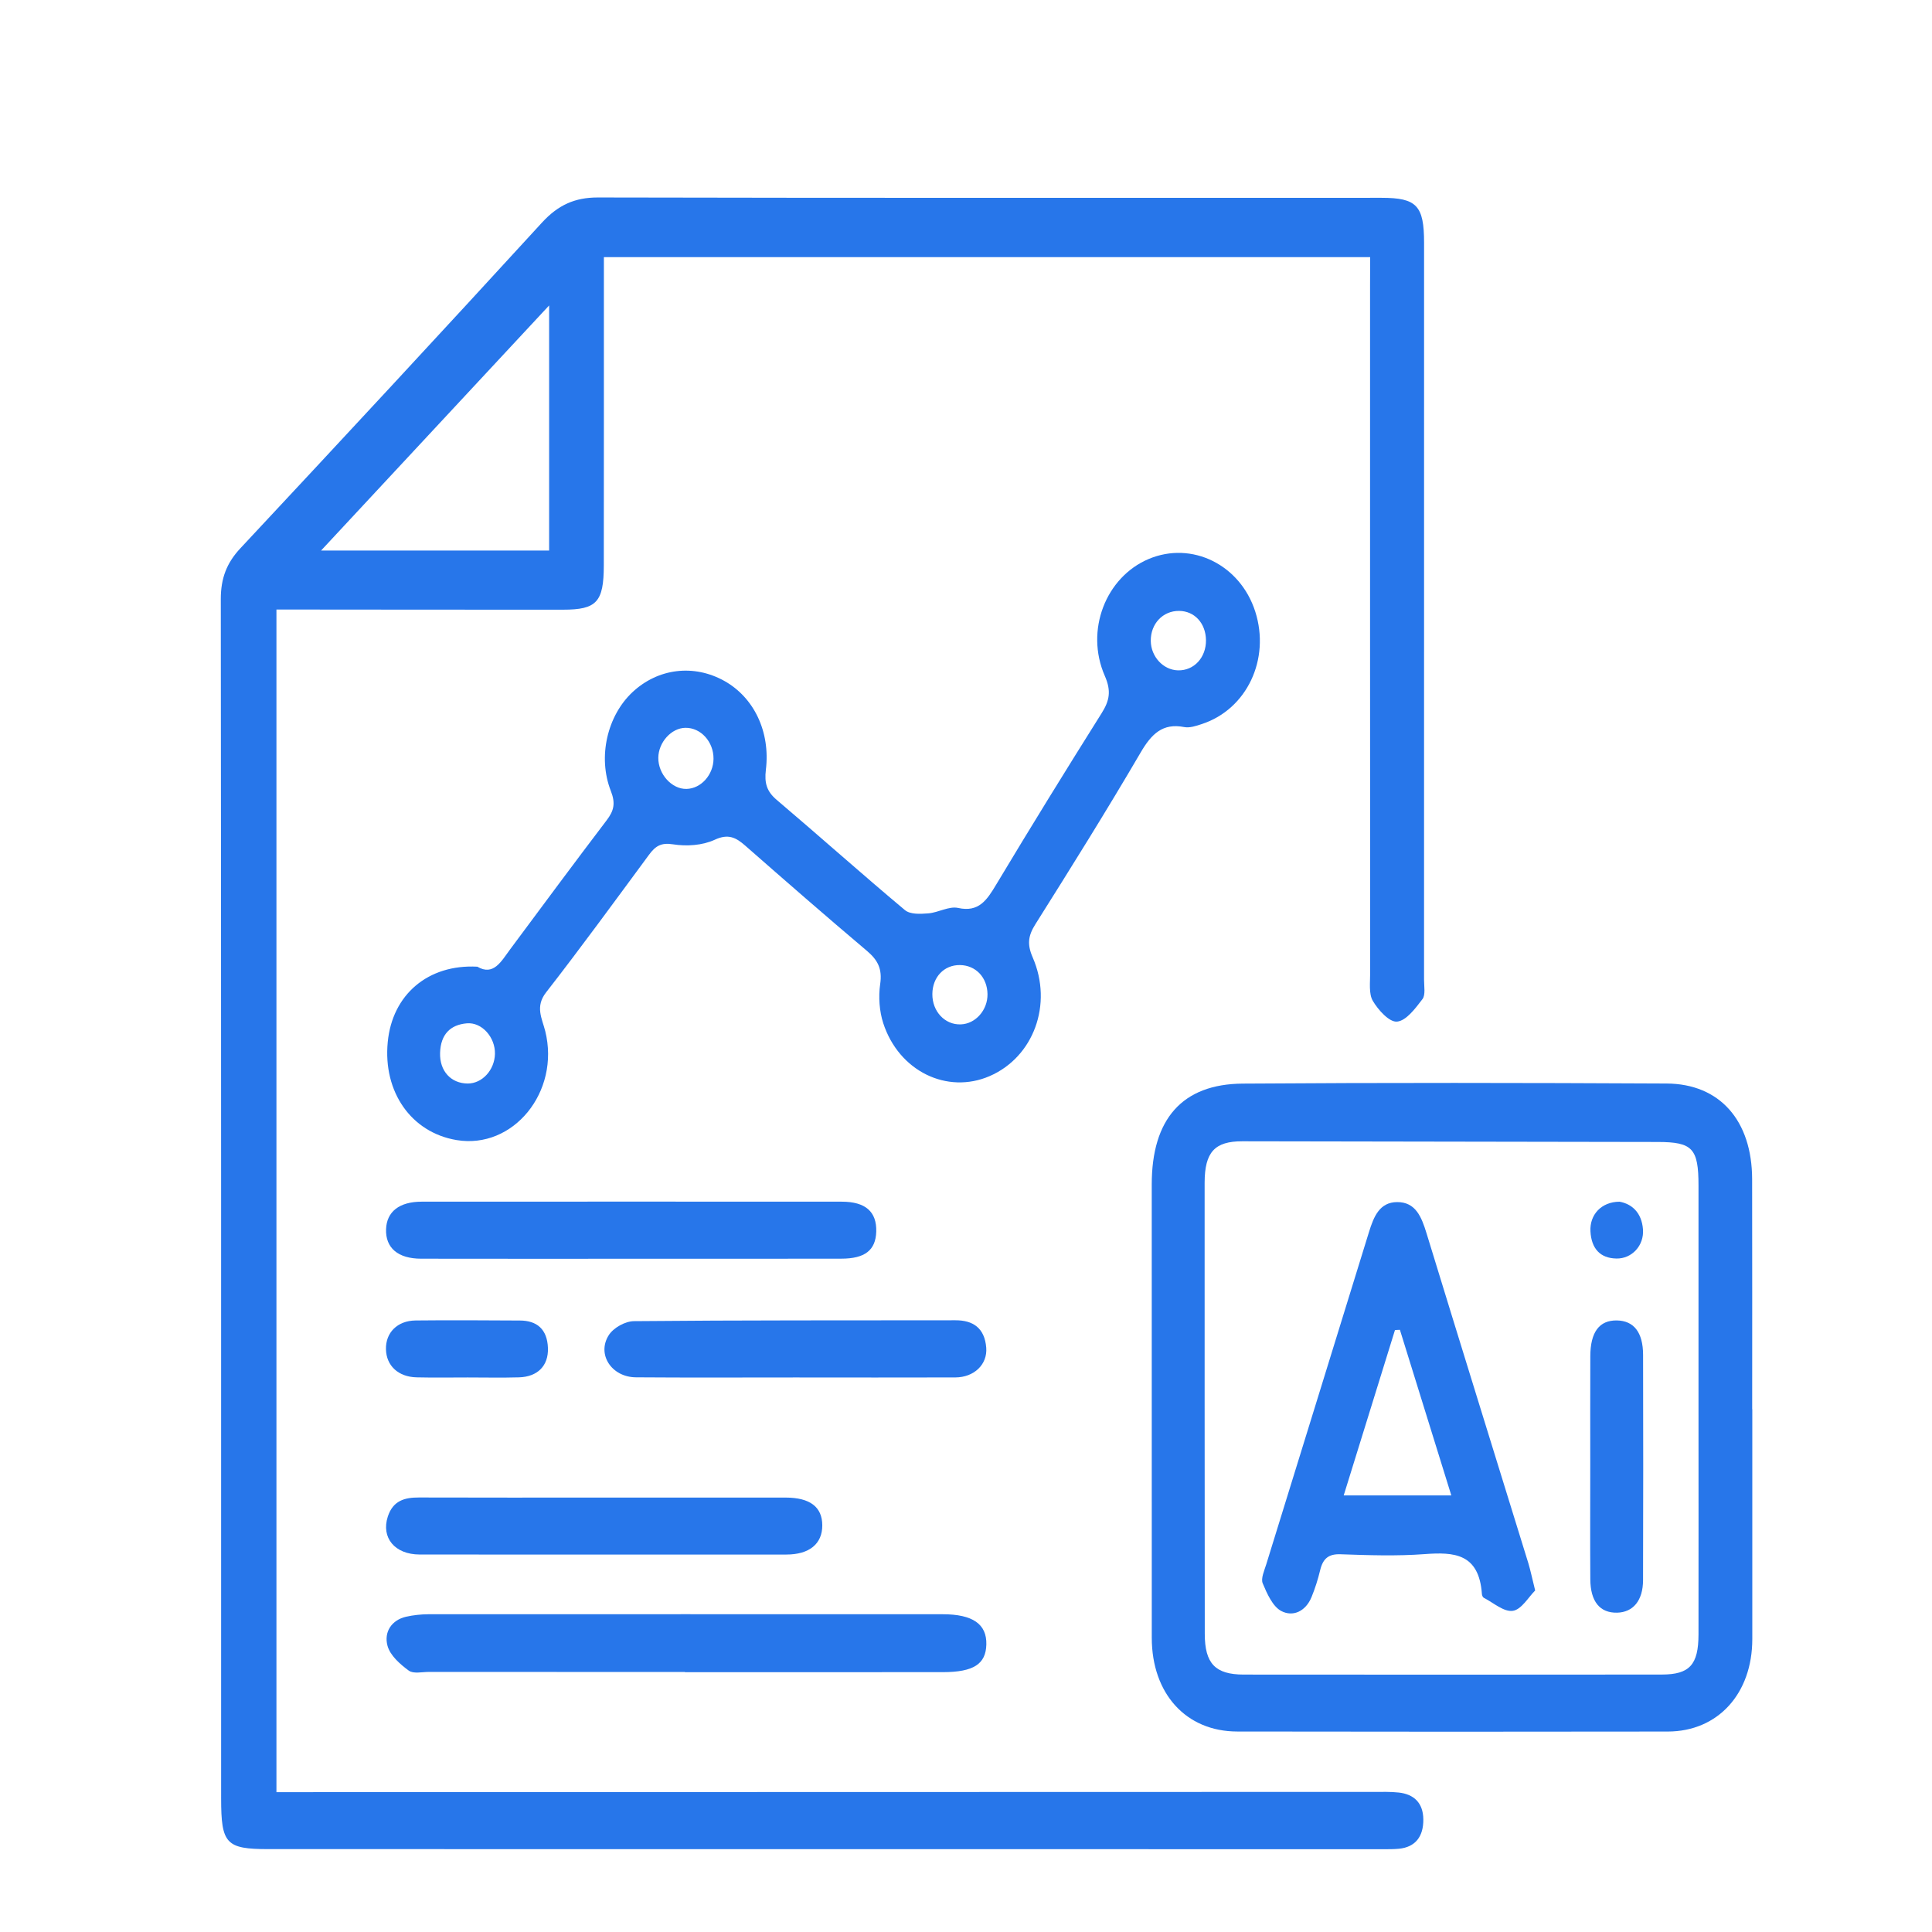 <svg width="70" height="70" viewBox="0 0 70 70" fill="none" xmlns="http://www.w3.org/2000/svg">
<path d="M49.643 9.316C40.336 9.316 31.15 9.316 21.88 9.316C21.88 9.649 21.88 9.936 21.88 10.223C21.88 13.644 21.881 17.065 21.877 20.486C21.875 21.814 21.618 22.09 20.402 22.09C17.279 22.092 14.158 22.087 11.035 22.085C10.715 22.085 10.396 22.085 10.016 22.085C10.016 36.37 10.016 50.594 10.016 64.933C10.403 64.933 10.766 64.933 11.129 64.933C24.015 64.929 36.901 64.928 49.787 64.924C50.085 64.924 50.383 64.915 50.678 64.947C51.215 65.005 51.564 65.309 51.57 65.92C51.576 66.544 51.28 66.926 50.684 66.984C50.488 67.003 50.288 67 50.089 67C36.633 67 23.177 67 9.722 66.997C8.187 66.997 8.012 66.802 8.012 65.162C8.012 50.676 8.015 36.191 8 21.705C8 20.953 8.213 20.396 8.709 19.866C12.366 15.951 16.012 12.024 19.633 8.069C20.219 7.428 20.829 7.154 21.658 7.155C31.125 7.176 40.591 7.167 50.056 7.167C51.329 7.167 51.597 7.45 51.597 8.796C51.599 17.695 51.599 26.597 51.596 35.496C51.596 35.735 51.654 36.05 51.539 36.199C51.283 36.534 50.952 36.983 50.618 37.015C50.34 37.042 49.939 36.6 49.74 36.264C49.588 36.008 49.645 35.592 49.643 35.248C49.639 26.935 49.64 18.624 49.64 10.312C49.643 9.999 49.643 9.683 49.643 9.316ZM19.896 11.067C17.129 14.04 14.381 16.995 11.633 19.947C14.348 19.947 17.102 19.947 19.896 19.947C19.896 16.945 19.896 13.995 19.896 11.067Z" fill="#2776EA"/>
<path d="M63.489 51.057C63.489 53.835 63.491 56.612 63.489 59.39C63.488 61.36 62.246 62.734 60.429 62.737C55.227 62.745 50.027 62.745 44.825 62.736C42.97 62.733 41.733 61.363 41.731 59.342C41.728 53.867 41.731 48.39 41.73 42.914C41.73 40.552 42.828 39.275 45.029 39.261C50.146 39.225 55.264 39.232 60.381 39.258C62.318 39.267 63.479 40.608 63.483 42.723C63.489 45.501 63.485 48.279 63.485 51.057C63.486 51.057 63.488 51.057 63.489 51.057ZM61.54 50.97C61.54 48.3 61.541 45.628 61.54 42.958C61.54 41.607 61.323 41.378 60.065 41.376C55.047 41.368 50.03 41.36 45.013 41.351C44.014 41.349 43.648 41.739 43.646 42.852C43.645 48.3 43.646 53.748 43.651 59.198C43.652 60.271 44.031 60.672 45.06 60.673C50.112 60.678 55.163 60.678 60.216 60.672C61.217 60.67 61.537 60.316 61.54 59.223C61.544 56.473 61.54 53.722 61.54 50.97Z" fill="#2776EA"/>
<path d="M17.295 35.025C17.881 35.369 18.158 34.836 18.483 34.397C19.643 32.835 20.803 31.269 21.979 29.722C22.241 29.378 22.309 29.112 22.133 28.661C21.646 27.419 22.009 25.927 22.916 25.078C23.844 24.211 25.141 24.054 26.249 24.674C27.313 25.271 27.917 26.506 27.749 27.892C27.691 28.373 27.782 28.676 28.139 28.979C29.696 30.299 31.22 31.664 32.784 32.972C32.98 33.138 33.351 33.115 33.635 33.093C34.001 33.064 34.383 32.823 34.717 32.897C35.462 33.061 35.757 32.615 36.097 32.045C37.346 29.962 38.622 27.896 39.913 25.842C40.2 25.385 40.27 25.038 40.029 24.488C39.306 22.836 40.068 20.909 41.617 20.254C43.183 19.593 44.938 20.46 45.481 22.161C46.031 23.885 45.176 25.696 43.55 26.232C43.342 26.301 43.106 26.382 42.902 26.342C42.127 26.192 41.721 26.589 41.324 27.271C40.097 29.369 38.811 31.426 37.519 33.478C37.256 33.895 37.205 34.203 37.415 34.685C38.16 36.393 37.443 38.303 35.855 38.99C34.314 39.656 32.569 38.813 32.002 37.073C31.861 36.639 31.824 36.116 31.89 35.66C31.974 35.097 31.798 34.78 31.41 34.451C29.929 33.2 28.466 31.924 27.007 30.644C26.661 30.339 26.384 30.2 25.896 30.426C25.446 30.634 24.873 30.669 24.381 30.591C23.956 30.523 23.747 30.653 23.514 30.971C22.281 32.642 21.057 34.323 19.785 35.957C19.382 36.475 19.639 36.897 19.755 37.359C20.302 39.556 18.596 41.654 16.537 41.306C14.9 41.03 13.872 39.562 14.049 37.753C14.213 36.041 15.506 34.929 17.295 35.025ZM25.852 27.495C25.858 26.876 25.392 26.362 24.833 26.37C24.326 26.376 23.856 26.896 23.852 27.457C23.846 28.05 24.345 28.599 24.876 28.584C25.4 28.572 25.847 28.073 25.852 27.495ZM16.947 39.258C17.469 39.259 17.918 38.772 17.933 38.187C17.947 37.582 17.459 37.03 16.915 37.077C16.318 37.128 15.966 37.476 15.945 38.146C15.924 38.802 16.336 39.255 16.947 39.258ZM42.721 22.134C42.132 22.129 41.686 22.602 41.695 23.224C41.702 23.794 42.148 24.275 42.681 24.288C43.262 24.302 43.703 23.823 43.695 23.191C43.684 22.578 43.28 22.139 42.721 22.134ZM35.779 36.017C35.77 35.412 35.351 34.972 34.778 34.966C34.206 34.961 33.788 35.399 33.781 36.012C33.773 36.644 34.236 37.138 34.812 37.115C35.346 37.097 35.788 36.596 35.779 36.017Z" fill="#2776EA"/>
<path d="M24.814 60.579C21.721 60.579 18.628 60.579 15.534 60.577C15.288 60.577 14.98 60.654 14.807 60.527C14.497 60.298 14.134 59.982 14.039 59.627C13.905 59.126 14.192 58.696 14.714 58.577C14.977 58.518 15.252 58.489 15.521 58.487C21.733 58.484 27.944 58.486 34.154 58.487C35.245 58.487 35.755 58.845 35.737 59.581C35.721 60.291 35.276 60.583 34.167 60.585C31.049 60.588 27.932 60.587 24.814 60.587C24.814 60.583 24.814 60.582 24.814 60.579Z" fill="#2776EA"/>
<path d="M22.906 45.607C20.356 45.607 17.806 45.61 15.255 45.605C14.418 45.604 13.962 45.211 13.988 44.532C14.012 43.902 14.467 43.541 15.272 43.539C20.347 43.536 25.422 43.536 30.497 43.539C31.36 43.539 31.77 43.904 31.748 44.627C31.727 45.297 31.338 45.604 30.481 45.604C27.958 45.608 25.431 45.607 22.906 45.607Z" fill="#2776EA"/>
<path d="M21.856 54.26C24.059 54.26 26.261 54.258 28.465 54.26C29.348 54.262 29.79 54.599 29.793 55.264C29.796 55.934 29.326 56.324 28.493 56.324C24.063 56.326 19.633 56.327 15.203 56.323C14.302 56.321 13.803 55.713 14.051 54.948C14.24 54.367 14.666 54.255 15.177 54.257C17.401 54.265 19.629 54.26 21.856 54.26Z" fill="#2776EA"/>
<path d="M28.827 49.908C26.898 49.908 24.97 49.918 23.041 49.903C22.162 49.897 21.616 49.074 22.055 48.378C22.228 48.104 22.656 47.87 22.97 47.868C26.852 47.831 30.735 47.842 34.616 47.836C35.251 47.834 35.675 48.112 35.733 48.827C35.782 49.438 35.293 49.903 34.615 49.907C32.684 49.914 30.756 49.908 28.827 49.908Z" fill="#2776EA"/>
<path d="M16.949 49.908C16.33 49.908 15.712 49.919 15.095 49.904C14.428 49.888 13.997 49.481 13.984 48.886C13.97 48.286 14.394 47.852 15.056 47.843C16.317 47.829 17.578 47.839 18.839 47.845C19.45 47.848 19.829 48.156 19.853 48.844C19.874 49.484 19.48 49.883 18.805 49.904C18.186 49.922 17.567 49.908 16.949 49.908Z" fill="#2776EA"/>
<path d="M55.622 57.626C55.386 57.858 55.127 58.317 54.815 58.363C54.489 58.413 54.11 58.07 53.759 57.89C53.723 57.873 53.695 57.8 53.692 57.752C53.588 56.28 52.681 56.229 51.613 56.309C50.604 56.384 49.584 56.349 48.569 56.314C48.145 56.299 47.936 56.461 47.833 56.886C47.753 57.22 47.649 57.55 47.52 57.864C47.302 58.394 46.836 58.591 46.419 58.368C46.113 58.205 45.906 57.741 45.75 57.367C45.677 57.194 45.808 56.906 45.878 56.681C47.117 52.667 48.364 48.656 49.6 44.641C49.774 44.078 49.985 43.559 50.618 43.554C51.289 43.549 51.503 44.088 51.685 44.681C52.908 48.675 54.147 52.662 55.379 56.652C55.454 56.902 55.506 57.16 55.622 57.626ZM48.685 54.182C50.031 54.182 51.27 54.182 52.584 54.182C51.943 52.118 51.332 50.149 50.721 48.181C50.662 48.184 50.602 48.185 50.543 48.189C49.931 50.16 49.32 52.133 48.685 54.182Z" fill="#2776EA"/>
<path d="M57.618 53.059C57.618 51.752 57.615 50.445 57.62 49.138C57.623 48.261 57.947 47.832 58.582 47.842C59.194 47.852 59.531 48.27 59.532 49.091C59.539 51.811 59.539 54.533 59.531 57.253C59.528 57.994 59.169 58.417 58.591 58.43C57.969 58.445 57.624 58.029 57.62 57.218C57.611 55.832 57.618 54.445 57.618 53.059Z" fill="#2776EA"/>
<path d="M58.679 43.54C59.122 43.619 59.482 43.933 59.528 44.542C59.573 45.131 59.122 45.611 58.565 45.599C57.977 45.588 57.659 45.239 57.625 44.615C57.592 44.012 58.02 43.543 58.679 43.54Z" fill="#2776EA"/>
</svg>
